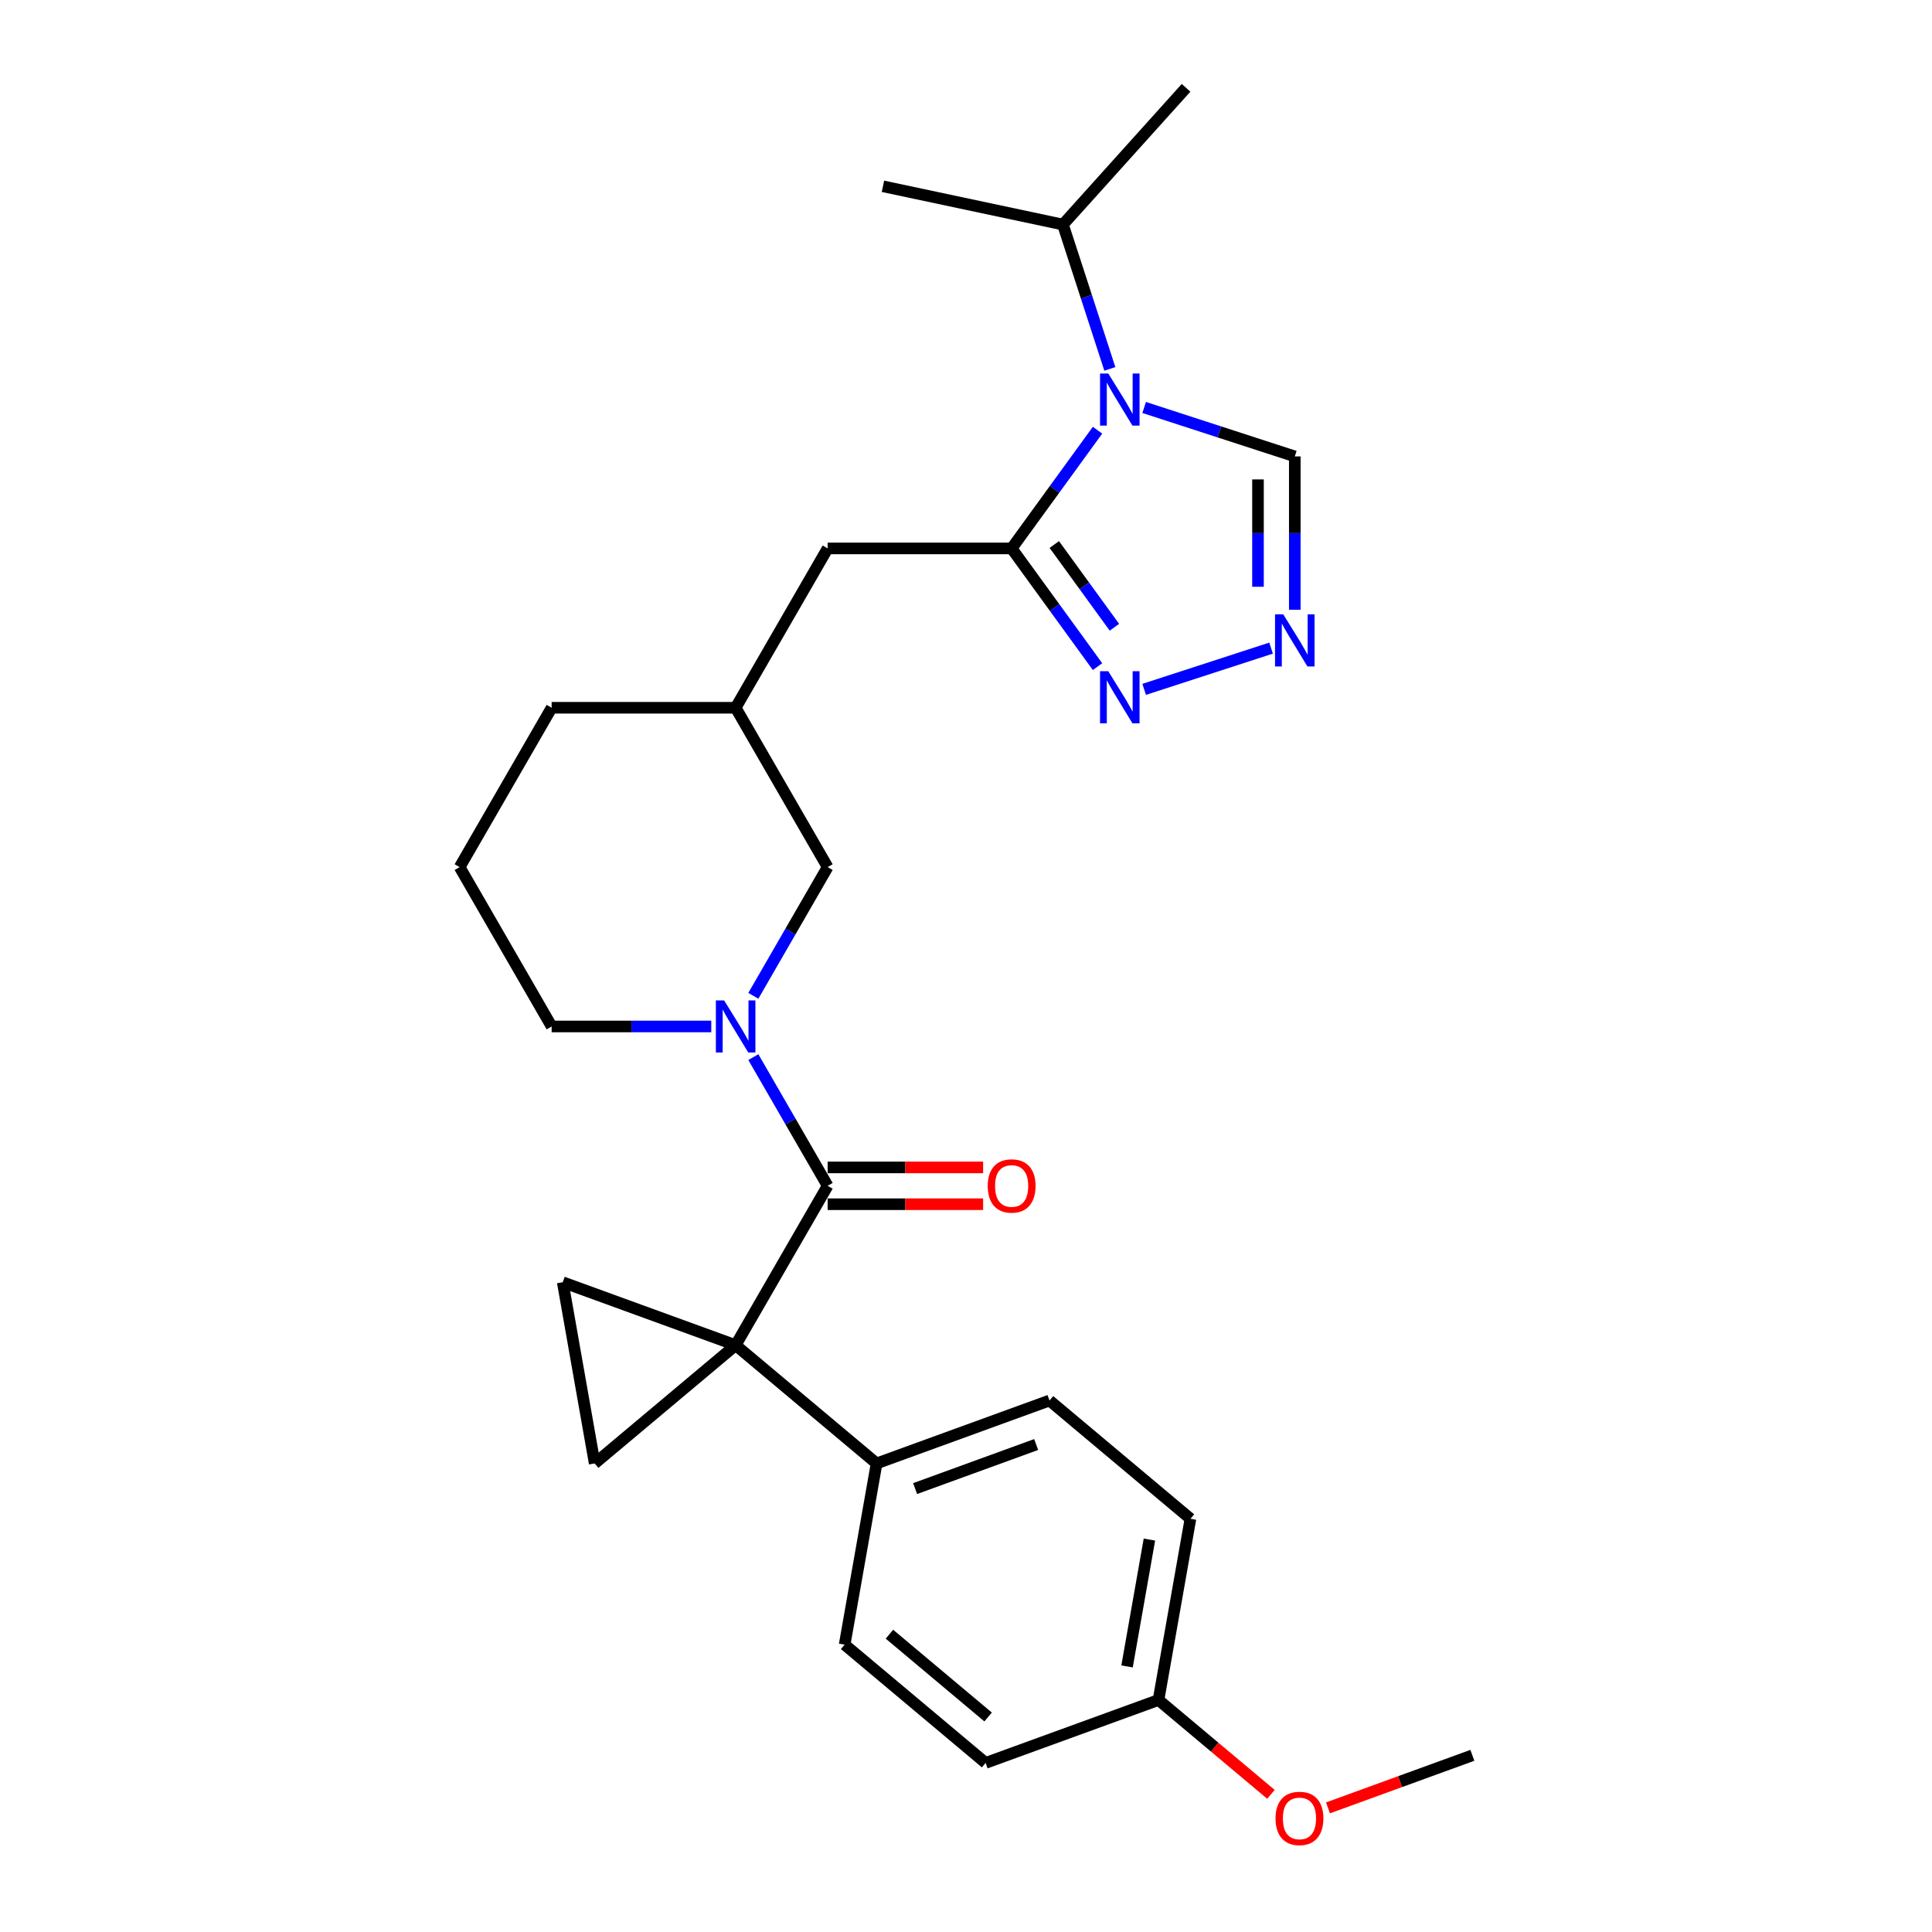 <?xml version='1.0' encoding='iso-8859-1'?>
<svg version='1.1' baseProfile='full'
              xmlns='http://www.w3.org/2000/svg'
                      xmlns:rdkit='http://www.rdkit.org/xml'
                      xmlns:xlink='http://www.w3.org/1999/xlink'
                  xml:space='preserve'
width='1000px' height='1000px' viewBox='0 0 1000 1000'>
<!-- END OF HEADER -->
<rect style='opacity:1.0;fill:#FFFFFF;stroke:none' width='1000' height='1000' x='0' y='0'> </rect>
<path class='bond-0' d='M 380.767,696.256 L 428.386,613.777' style='fill:none;fill-rule:evenodd;stroke:#000000;stroke-width:6px;stroke-linecap:butt;stroke-linejoin:miter;stroke-opacity:1' />
<path class='bond-4' d='M 380.767,696.256 L 307.809,757.475' style='fill:none;fill-rule:evenodd;stroke:#000000;stroke-width:6px;stroke-linecap:butt;stroke-linejoin:miter;stroke-opacity:1' />
<path class='bond-5' d='M 380.767,696.256 L 291.271,663.682' style='fill:none;fill-rule:evenodd;stroke:#000000;stroke-width:6px;stroke-linecap:butt;stroke-linejoin:miter;stroke-opacity:1' />
<path class='bond-9' d='M 380.767,696.256 L 453.724,757.475' style='fill:none;fill-rule:evenodd;stroke:#000000;stroke-width:6px;stroke-linecap:butt;stroke-linejoin:miter;stroke-opacity:1' />
<path class='bond-3' d='M 428.386,613.777 L 409.157,580.47' style='fill:none;fill-rule:evenodd;stroke:#000000;stroke-width:6px;stroke-linecap:butt;stroke-linejoin:miter;stroke-opacity:1' />
<path class='bond-3' d='M 409.157,580.47 L 389.928,547.164' style='fill:none;fill-rule:evenodd;stroke:#0000FF;stroke-width:6px;stroke-linecap:butt;stroke-linejoin:miter;stroke-opacity:1' />
<path class='bond-12' d='M 428.386,623.301 L 468.625,623.301' style='fill:none;fill-rule:evenodd;stroke:#000000;stroke-width:6px;stroke-linecap:butt;stroke-linejoin:miter;stroke-opacity:1' />
<path class='bond-12' d='M 468.625,623.301 L 508.863,623.301' style='fill:none;fill-rule:evenodd;stroke:#FF0000;stroke-width:6px;stroke-linecap:butt;stroke-linejoin:miter;stroke-opacity:1' />
<path class='bond-12' d='M 428.386,604.253 L 468.625,604.253' style='fill:none;fill-rule:evenodd;stroke:#000000;stroke-width:6px;stroke-linecap:butt;stroke-linejoin:miter;stroke-opacity:1' />
<path class='bond-12' d='M 468.625,604.253 L 508.863,604.253' style='fill:none;fill-rule:evenodd;stroke:#FF0000;stroke-width:6px;stroke-linecap:butt;stroke-linejoin:miter;stroke-opacity:1' />
<path class='bond-1' d='M 568.078,222.676 L 545.852,253.267' style='fill:none;fill-rule:evenodd;stroke:#0000FF;stroke-width:6px;stroke-linecap:butt;stroke-linejoin:miter;stroke-opacity:1' />
<path class='bond-1' d='M 545.852,253.267 L 523.625,283.859' style='fill:none;fill-rule:evenodd;stroke:#000000;stroke-width:6px;stroke-linecap:butt;stroke-linejoin:miter;stroke-opacity:1' />
<path class='bond-8' d='M 592.215,210.906 L 631.199,223.573' style='fill:none;fill-rule:evenodd;stroke:#0000FF;stroke-width:6px;stroke-linecap:butt;stroke-linejoin:miter;stroke-opacity:1' />
<path class='bond-8' d='M 631.199,223.573 L 670.183,236.239' style='fill:none;fill-rule:evenodd;stroke:#000000;stroke-width:6px;stroke-linecap:butt;stroke-linejoin:miter;stroke-opacity:1' />
<path class='bond-13' d='M 574.45,190.942 L 562.313,153.586' style='fill:none;fill-rule:evenodd;stroke:#0000FF;stroke-width:6px;stroke-linecap:butt;stroke-linejoin:miter;stroke-opacity:1' />
<path class='bond-13' d='M 562.313,153.586 L 550.175,116.231' style='fill:none;fill-rule:evenodd;stroke:#000000;stroke-width:6px;stroke-linecap:butt;stroke-linejoin:miter;stroke-opacity:1' />
<path class='bond-2' d='M 523.625,283.859 L 428.386,283.859' style='fill:none;fill-rule:evenodd;stroke:#000000;stroke-width:6px;stroke-linecap:butt;stroke-linejoin:miter;stroke-opacity:1' />
<path class='bond-6' d='M 523.625,283.859 L 545.852,314.45' style='fill:none;fill-rule:evenodd;stroke:#000000;stroke-width:6px;stroke-linecap:butt;stroke-linejoin:miter;stroke-opacity:1' />
<path class='bond-6' d='M 545.852,314.45 L 568.078,345.042' style='fill:none;fill-rule:evenodd;stroke:#0000FF;stroke-width:6px;stroke-linecap:butt;stroke-linejoin:miter;stroke-opacity:1' />
<path class='bond-6' d='M 545.703,281.84 L 561.262,303.254' style='fill:none;fill-rule:evenodd;stroke:#000000;stroke-width:6px;stroke-linecap:butt;stroke-linejoin:miter;stroke-opacity:1' />
<path class='bond-6' d='M 561.262,303.254 L 576.82,324.668' style='fill:none;fill-rule:evenodd;stroke:#0000FF;stroke-width:6px;stroke-linecap:butt;stroke-linejoin:miter;stroke-opacity:1' />
<path class='bond-10' d='M 389.928,515.43 L 409.157,482.124' style='fill:none;fill-rule:evenodd;stroke:#0000FF;stroke-width:6px;stroke-linecap:butt;stroke-linejoin:miter;stroke-opacity:1' />
<path class='bond-10' d='M 409.157,482.124 L 428.386,448.818' style='fill:none;fill-rule:evenodd;stroke:#000000;stroke-width:6px;stroke-linecap:butt;stroke-linejoin:miter;stroke-opacity:1' />
<path class='bond-17' d='M 368.157,531.297 L 326.842,531.297' style='fill:none;fill-rule:evenodd;stroke:#0000FF;stroke-width:6px;stroke-linecap:butt;stroke-linejoin:miter;stroke-opacity:1' />
<path class='bond-17' d='M 326.842,531.297 L 285.528,531.297' style='fill:none;fill-rule:evenodd;stroke:#000000;stroke-width:6px;stroke-linecap:butt;stroke-linejoin:miter;stroke-opacity:1' />
<path class='bond-27' d='M 307.809,757.475 L 291.271,663.682' style='fill:none;fill-rule:evenodd;stroke:#000000;stroke-width:6px;stroke-linecap:butt;stroke-linejoin:miter;stroke-opacity:1' />
<path class='bond-7' d='M 592.215,356.812 L 657.905,335.468' style='fill:none;fill-rule:evenodd;stroke:#0000FF;stroke-width:6px;stroke-linecap:butt;stroke-linejoin:miter;stroke-opacity:1' />
<path class='bond-30' d='M 670.183,315.611 L 670.183,275.925' style='fill:none;fill-rule:evenodd;stroke:#0000FF;stroke-width:6px;stroke-linecap:butt;stroke-linejoin:miter;stroke-opacity:1' />
<path class='bond-30' d='M 670.183,275.925 L 670.183,236.239' style='fill:none;fill-rule:evenodd;stroke:#000000;stroke-width:6px;stroke-linecap:butt;stroke-linejoin:miter;stroke-opacity:1' />
<path class='bond-30' d='M 651.136,303.706 L 651.136,275.925' style='fill:none;fill-rule:evenodd;stroke:#0000FF;stroke-width:6px;stroke-linecap:butt;stroke-linejoin:miter;stroke-opacity:1' />
<path class='bond-30' d='M 651.136,275.925 L 651.136,248.145' style='fill:none;fill-rule:evenodd;stroke:#000000;stroke-width:6px;stroke-linecap:butt;stroke-linejoin:miter;stroke-opacity:1' />
<path class='bond-15' d='M 453.724,757.475 L 543.22,724.901' style='fill:none;fill-rule:evenodd;stroke:#000000;stroke-width:6px;stroke-linecap:butt;stroke-linejoin:miter;stroke-opacity:1' />
<path class='bond-15' d='M 473.663,770.488 L 536.31,747.686' style='fill:none;fill-rule:evenodd;stroke:#000000;stroke-width:6px;stroke-linecap:butt;stroke-linejoin:miter;stroke-opacity:1' />
<path class='bond-16' d='M 453.724,757.475 L 437.186,851.267' style='fill:none;fill-rule:evenodd;stroke:#000000;stroke-width:6px;stroke-linecap:butt;stroke-linejoin:miter;stroke-opacity:1' />
<path class='bond-14' d='M 428.386,448.818 L 380.767,366.338' style='fill:none;fill-rule:evenodd;stroke:#000000;stroke-width:6px;stroke-linecap:butt;stroke-linejoin:miter;stroke-opacity:1' />
<path class='bond-11' d='M 428.386,283.859 L 380.767,366.338' style='fill:none;fill-rule:evenodd;stroke:#000000;stroke-width:6px;stroke-linecap:butt;stroke-linejoin:miter;stroke-opacity:1' />
<path class='bond-24' d='M 550.175,116.231 L 613.902,45.455' style='fill:none;fill-rule:evenodd;stroke:#000000;stroke-width:6px;stroke-linecap:butt;stroke-linejoin:miter;stroke-opacity:1' />
<path class='bond-25' d='M 550.175,116.231 L 457.017,96.43' style='fill:none;fill-rule:evenodd;stroke:#000000;stroke-width:6px;stroke-linecap:butt;stroke-linejoin:miter;stroke-opacity:1' />
<path class='bond-29' d='M 380.767,366.338 L 285.528,366.338' style='fill:none;fill-rule:evenodd;stroke:#000000;stroke-width:6px;stroke-linecap:butt;stroke-linejoin:miter;stroke-opacity:1' />
<path class='bond-20' d='M 543.22,724.901 L 616.177,786.119' style='fill:none;fill-rule:evenodd;stroke:#000000;stroke-width:6px;stroke-linecap:butt;stroke-linejoin:miter;stroke-opacity:1' />
<path class='bond-19' d='M 437.186,851.267 L 510.143,912.485' style='fill:none;fill-rule:evenodd;stroke:#000000;stroke-width:6px;stroke-linecap:butt;stroke-linejoin:miter;stroke-opacity:1' />
<path class='bond-19' d='M 460.373,845.858 L 511.444,888.711' style='fill:none;fill-rule:evenodd;stroke:#000000;stroke-width:6px;stroke-linecap:butt;stroke-linejoin:miter;stroke-opacity:1' />
<path class='bond-22' d='M 285.528,531.297 L 237.908,448.818' style='fill:none;fill-rule:evenodd;stroke:#000000;stroke-width:6px;stroke-linecap:butt;stroke-linejoin:miter;stroke-opacity:1' />
<path class='bond-18' d='M 599.639,879.912 L 510.143,912.485' style='fill:none;fill-rule:evenodd;stroke:#000000;stroke-width:6px;stroke-linecap:butt;stroke-linejoin:miter;stroke-opacity:1' />
<path class='bond-21' d='M 599.639,879.912 L 628.737,904.327' style='fill:none;fill-rule:evenodd;stroke:#000000;stroke-width:6px;stroke-linecap:butt;stroke-linejoin:miter;stroke-opacity:1' />
<path class='bond-21' d='M 628.737,904.327 L 657.834,928.743' style='fill:none;fill-rule:evenodd;stroke:#FF0000;stroke-width:6px;stroke-linecap:butt;stroke-linejoin:miter;stroke-opacity:1' />
<path class='bond-28' d='M 599.639,879.912 L 616.177,786.119' style='fill:none;fill-rule:evenodd;stroke:#000000;stroke-width:6px;stroke-linecap:butt;stroke-linejoin:miter;stroke-opacity:1' />
<path class='bond-28' d='M 583.361,862.535 L 594.938,796.881' style='fill:none;fill-rule:evenodd;stroke:#000000;stroke-width:6px;stroke-linecap:butt;stroke-linejoin:miter;stroke-opacity:1' />
<path class='bond-26' d='M 687.358,935.757 L 724.725,922.157' style='fill:none;fill-rule:evenodd;stroke:#FF0000;stroke-width:6px;stroke-linecap:butt;stroke-linejoin:miter;stroke-opacity:1' />
<path class='bond-26' d='M 724.725,922.157 L 762.092,908.556' style='fill:none;fill-rule:evenodd;stroke:#000000;stroke-width:6px;stroke-linecap:butt;stroke-linejoin:miter;stroke-opacity:1' />
<path class='bond-23' d='M 237.908,448.818 L 285.528,366.338' style='fill:none;fill-rule:evenodd;stroke:#000000;stroke-width:6px;stroke-linecap:butt;stroke-linejoin:miter;stroke-opacity:1' />
<path  class='atom-2' d='M 573.644 193.323
L 582.482 207.609
Q 583.358 209.018, 584.768 211.571
Q 586.177 214.123, 586.253 214.275
L 586.253 193.323
L 589.834 193.323
L 589.834 220.295
L 586.139 220.295
L 576.653 204.675
Q 575.548 202.847, 574.367 200.752
Q 573.225 198.656, 572.882 198.009
L 572.882 220.295
L 569.377 220.295
L 569.377 193.323
L 573.644 193.323
' fill='#0000FF'/>
<path  class='atom-4' d='M 374.805 517.811
L 383.643 532.097
Q 384.519 533.507, 385.929 536.059
Q 387.338 538.612, 387.415 538.764
L 387.415 517.811
L 390.996 517.811
L 390.996 544.783
L 387.3 544.783
L 377.814 529.164
Q 376.71 527.335, 375.529 525.24
Q 374.386 523.145, 374.043 522.497
L 374.043 544.783
L 370.538 544.783
L 370.538 517.811
L 374.805 517.811
' fill='#0000FF'/>
<path  class='atom-7' d='M 573.644 347.423
L 582.482 361.709
Q 583.358 363.118, 584.768 365.671
Q 586.177 368.223, 586.253 368.376
L 586.253 347.423
L 589.834 347.423
L 589.834 374.395
L 586.139 374.395
L 576.653 358.775
Q 575.548 356.947, 574.367 354.852
Q 573.225 352.756, 572.882 352.109
L 572.882 374.395
L 569.377 374.395
L 569.377 347.423
L 573.644 347.423
' fill='#0000FF'/>
<path  class='atom-8' d='M 664.221 317.992
L 673.06 332.278
Q 673.936 333.688, 675.345 336.24
Q 676.755 338.793, 676.831 338.945
L 676.831 317.992
L 680.412 317.992
L 680.412 344.964
L 676.717 344.964
L 667.231 329.345
Q 666.126 327.516, 664.945 325.421
Q 663.802 323.326, 663.459 322.678
L 663.459 344.964
L 659.955 344.964
L 659.955 317.992
L 664.221 317.992
' fill='#0000FF'/>
<path  class='atom-13' d='M 511.244 613.853
Q 511.244 607.377, 514.444 603.758
Q 517.644 600.138, 523.625 600.138
Q 529.606 600.138, 532.807 603.758
Q 536.007 607.377, 536.007 613.853
Q 536.007 620.405, 532.768 624.139
Q 529.53 627.834, 523.625 627.834
Q 517.683 627.834, 514.444 624.139
Q 511.244 620.443, 511.244 613.853
M 523.625 624.786
Q 527.74 624.786, 529.949 622.043
Q 532.197 619.262, 532.197 613.853
Q 532.197 608.558, 529.949 605.891
Q 527.74 603.186, 523.625 603.186
Q 519.511 603.186, 517.263 605.853
Q 515.054 608.519, 515.054 613.853
Q 515.054 619.301, 517.263 622.043
Q 519.511 624.786, 523.625 624.786
' fill='#FF0000'/>
<path  class='atom-22' d='M 660.215 941.206
Q 660.215 934.73, 663.415 931.111
Q 666.615 927.492, 672.596 927.492
Q 678.577 927.492, 681.777 931.111
Q 684.977 934.73, 684.977 941.206
Q 684.977 947.759, 681.739 951.492
Q 678.501 955.187, 672.596 955.187
Q 666.653 955.187, 663.415 951.492
Q 660.215 947.797, 660.215 941.206
M 672.596 952.14
Q 676.711 952.14, 678.92 949.397
Q 681.168 946.616, 681.168 941.206
Q 681.168 935.911, 678.92 933.244
Q 676.711 930.54, 672.596 930.54
Q 668.482 930.54, 666.234 933.206
Q 664.025 935.873, 664.025 941.206
Q 664.025 946.654, 666.234 949.397
Q 668.482 952.14, 672.596 952.14
' fill='#FF0000'/>
</svg>
